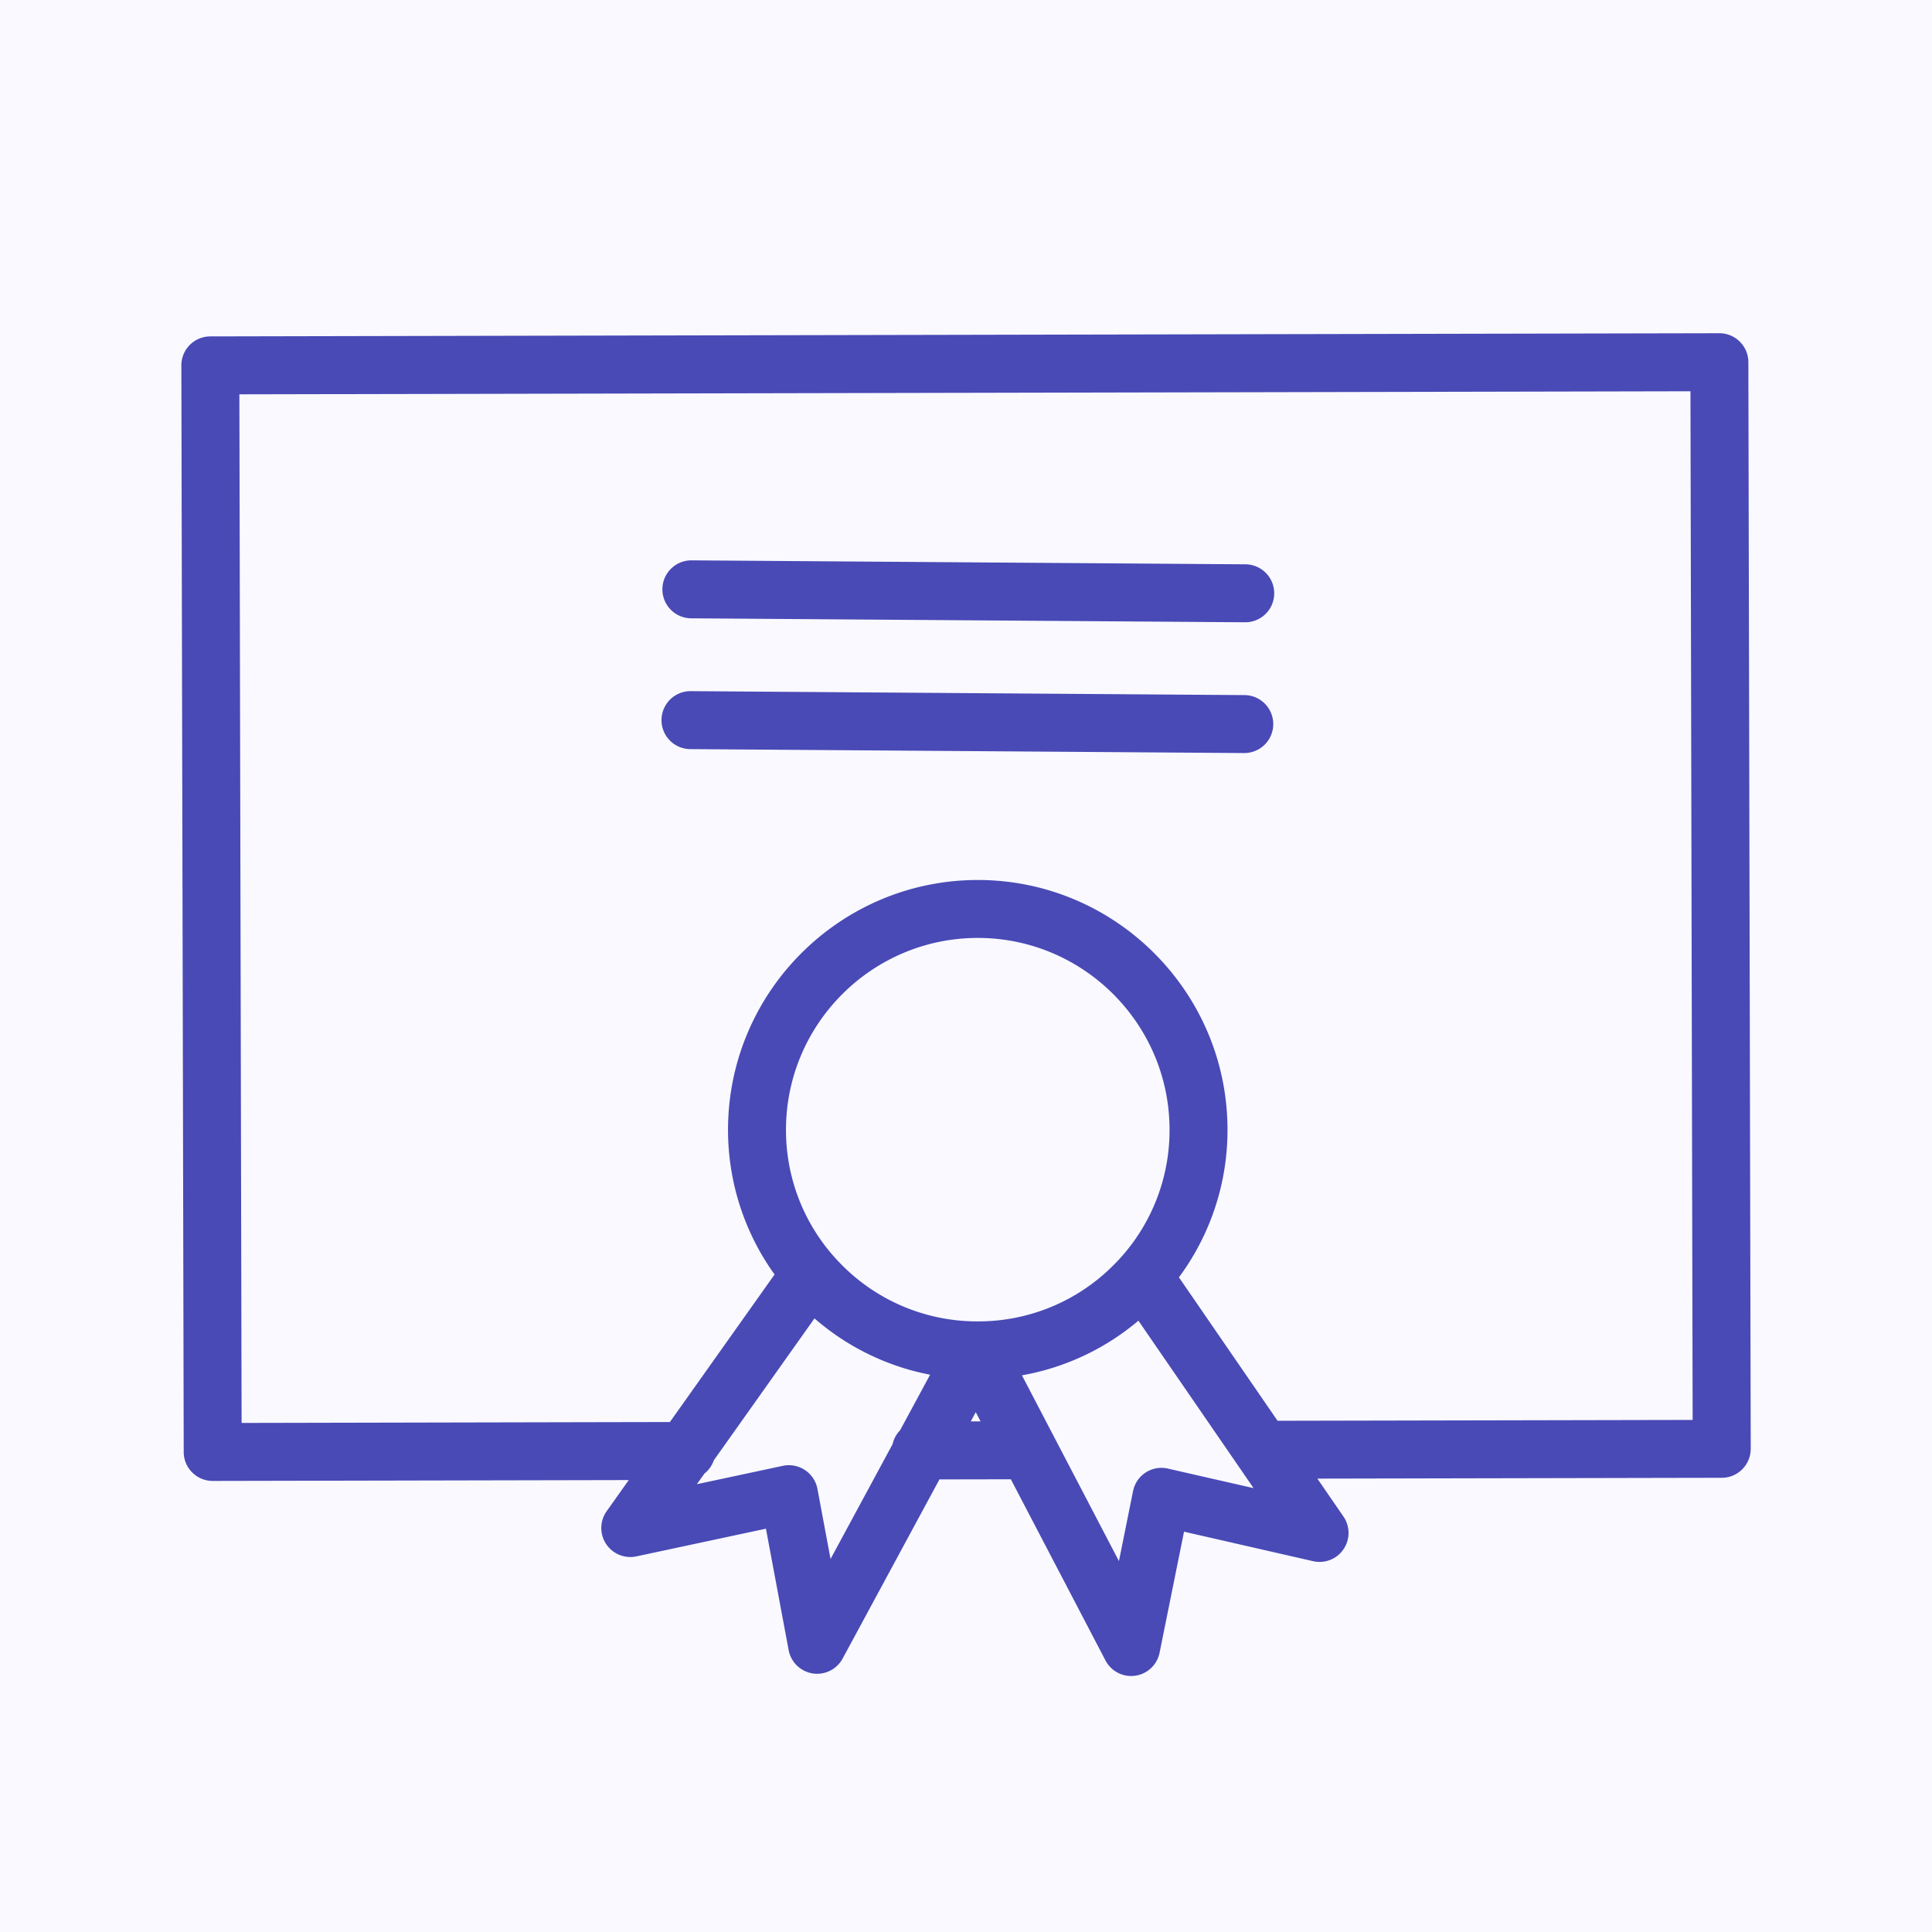 <svg xmlns="http://www.w3.org/2000/svg" viewBox="0 0 100 100" fill-rule="evenodd"><rect x="0" y="0" width="100" height="100" fill="#f9f9ff"></rect><g><path d="M90.495 18.745a1.5 1.5 0 0 0-1.5-1.497h-.003l-78.108.164a1.499 1.499 0 0 0-1.497 1.503l.122 56.241a1.5 1.5 0 0 0 1.5 1.497h.003l21.532-.045-1.146 1.616a1.502 1.502 0 0 0 1.537 2.335l6.71-1.434 1.175 6.284a1.502 1.502 0 0 0 1.475 1.225 1.5 1.5 0 0 0 1.319-.787l5.011-9.273 3.696-.007 4.898 9.377a1.5 1.5 0 0 0 2.8-.397l1.266-6.267 6.682 1.527a1.5 1.5 0 0 0 1.57-2.311l-1.35-1.963 20.932-.043a1.5 1.5 0 0 0 1.498-1.503l-.122-56.242zM42.989 80.693l-.679-3.63a1.503 1.503 0 0 0-1.788-1.192l-4.452.951.388-.547c.224-.177.395-.414.489-.689l5.211-7.346a12.788 12.788 0 0 0 5.984 2.915l-1.553 2.875a1.497 1.497 0 0 0-.389.72l-3.211 5.943zm17.546-22.145a9.847 9.847 0 0 1-2.957 6.993 9.859 9.859 0 0 1-6.964 2.854h-.076a9.857 9.857 0 0 1-6.998-2.955 9.858 9.858 0 0 1-2.857-7.034c.04-5.45 4.488-9.859 9.93-9.859h.068c5.473.042 9.894 4.527 9.854 10.001 0-.001 0-.001 0 0zM50.247 73.572l.258-.478.249.477-.507.001zm10.204 2.442a1.497 1.497 0 0 0-1.804 1.165l-.731 3.623-5.021-9.615a12.775 12.775 0 0 0 6.029-2.829l5.961 8.668-4.434-1.012zm5.675-2.475-5.105-7.424a12.795 12.795 0 0 0 2.514-7.546c.052-7.127-5.704-12.967-12.832-13.021h-.089c-7.086 0-12.879 5.741-12.931 12.838a12.813 12.813 0 0 0 2.409 7.581l-5.418 7.637-22.169.047-.115-53.241 75.108-.158.113 53.243-21.485.044z" stroke-width="0" stroke="#494ab6" fill="#494ab6"></path><path d="m64.459 29.209-28.657-.205h-.011a1.5 1.5 0 0 0-.011 3l28.657.205h.011a1.5 1.5 0 0 0 .011-3zm-.05 6.769-28.653-.204h-.011a1.5 1.5 0 0 0-.011 3l28.653.204h.011a1.5 1.5 0 0 0 .011-3z" stroke-width="0" stroke="#494ab6" fill="#494ab6"></path></g></svg>
